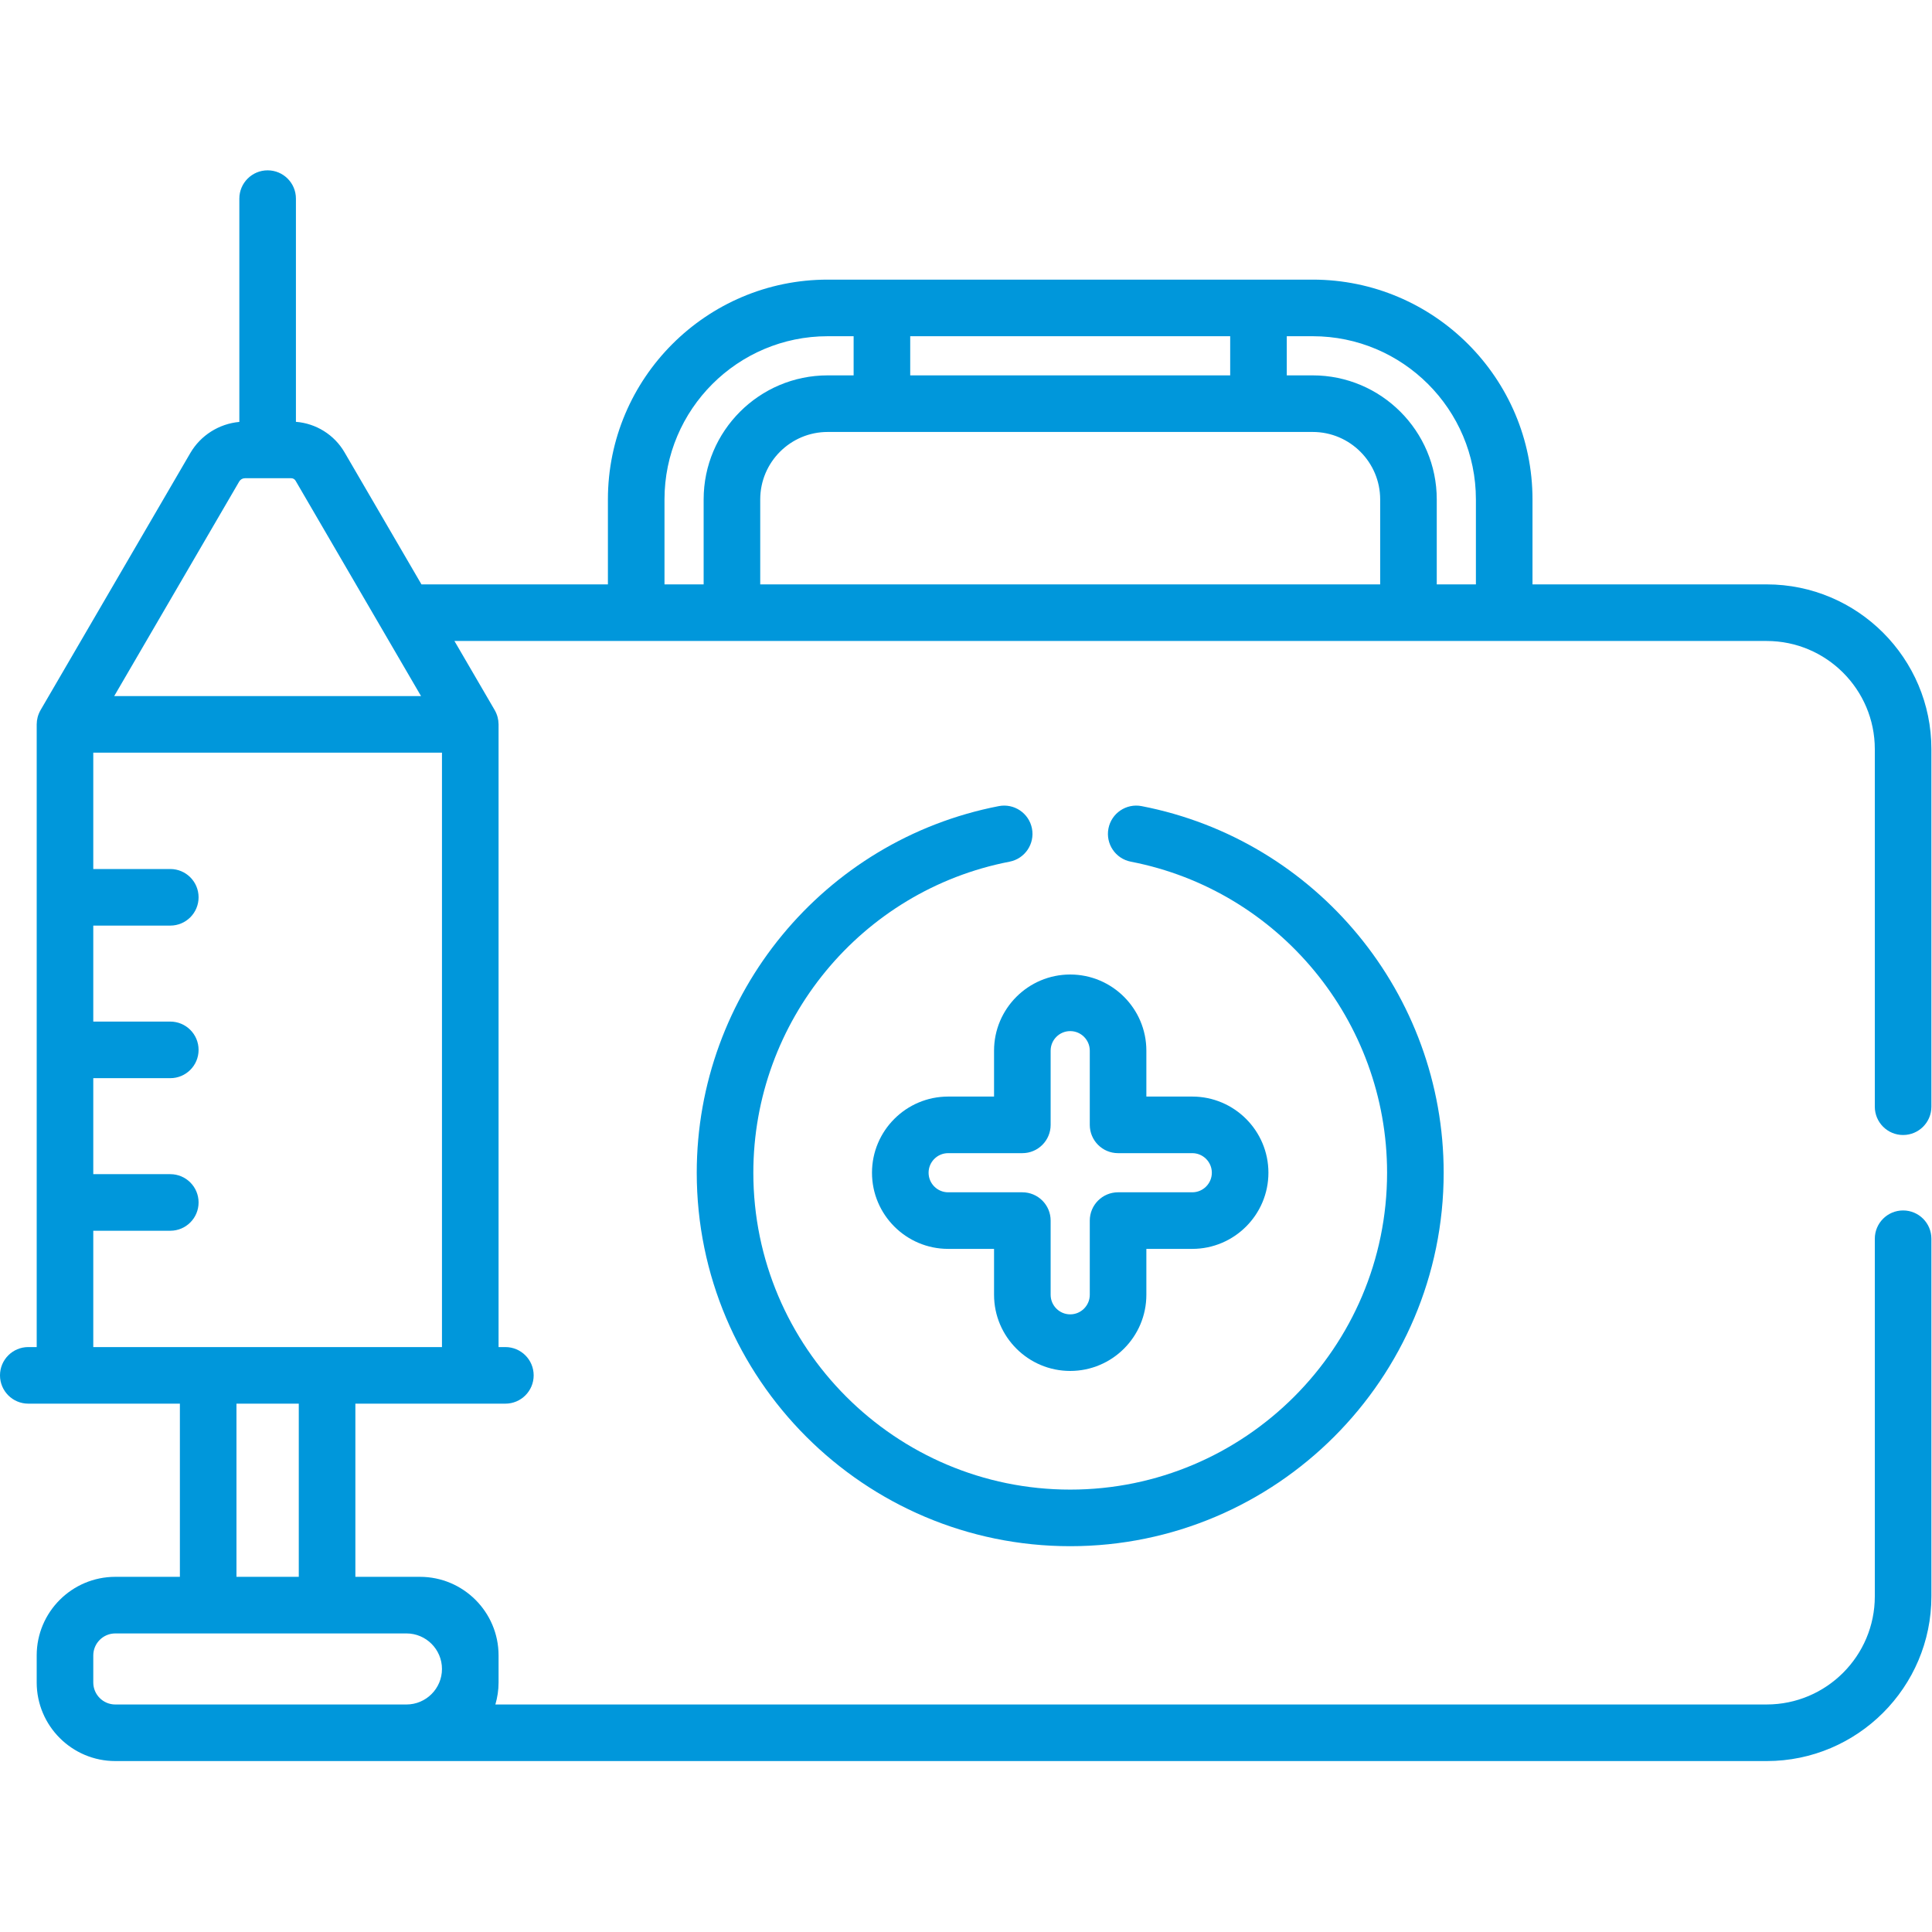 <?xml version="1.0" encoding="UTF-8" standalone="no"?><!DOCTYPE svg PUBLIC "-//W3C//DTD SVG 1.1//EN" "http://www.w3.org/Graphics/SVG/1.1/DTD/svg11.dtd"><svg width="100%" height="100%" viewBox="0 0 2134 2134" version="1.1" xmlns="http://www.w3.org/2000/svg" xmlns:xlink="http://www.w3.org/1999/xlink" xml:space="preserve" xmlns:serif="http://www.serif.com/" style="fill-rule:evenodd;clip-rule:evenodd;stroke-linejoin:round;stroke-miterlimit:2;"><g><g><path d="M1316.92,1211.22l-50.7,-0l0,-50.7c0,-46.384 -37.742,-84.121 -84.121,-84.121c-46.387,-0 -84.121,37.742 -84.121,84.121l0,50.7l-50.7,-0c-46.387,-0 -84.12,37.741 -84.12,84.121c-0,46.379 37.741,84.12 84.12,84.12l50.7,0l0,50.7c0,46.392 37.742,84.125 84.121,84.125c46.384,0 84.121,-37.741 84.121,-84.125l0,-50.7l50.7,0c46.388,0 84.121,-37.741 84.121,-84.121c-0,-46.379 -37.738,-84.12 -84.121,-84.12Zm0,105.741l-81.95,0c-17.258,0 -31.25,13.988 -31.25,31.25l0,81.95c0,11.921 -9.7,21.621 -21.617,21.621c-11.916,0 -21.616,-9.7 -21.616,-21.621l-0,-81.95c-0,-17.262 -13.992,-31.25 -31.25,-31.25l-81.95,0c-11.921,0 -21.617,-9.696 -21.617,-21.616c0,-11.921 9.7,-21.617 21.617,-21.617l81.95,0c17.258,0 31.25,-13.988 31.25,-31.25l-0,-81.95c-0,-11.921 9.7,-21.617 21.616,-21.617c11.917,0 21.617,9.696 21.617,21.617l0,81.95c0,17.262 13.992,31.25 31.25,31.25l81.95,0c11.921,0 21.617,9.696 21.617,21.617c-0,11.92 -9.7,21.616 -21.617,21.616Z" style="fill:#0097db;fill-rule:nonzero;"/></g></g><g><g><path d="M1260.97,890.4c-16.929,-3.275 -33.346,7.796 -36.63,24.738c-3.283,16.945 7.796,33.341 24.738,36.629c163.996,31.766 283.029,176.266 283.029,343.579c0,192.992 -157.012,350.004 -350.004,350.004c-192.992,0 -350.004,-157.012 -350.004,-350.004c-0,-167.313 119.029,-311.813 283.025,-343.579c16.942,-3.284 28.021,-19.679 24.737,-36.629c-3.283,-16.946 -19.7,-28.013 -36.629,-24.738c-193.329,37.45 -333.641,207.754 -333.641,404.946c-0,227.458 185.054,412.508 412.508,412.508c227.454,0 412.508,-185.05 412.508,-412.508c0.009,-197.188 -140.308,-367.496 -333.637,-404.946Z" style="fill:#0097db;fill-rule:nonzero;"/></g></g><g><g><path d="M2102.08,1253.67c17.259,-0 31.25,-13.988 31.25,-31.25l0,-395c0,-100.317 -81.616,-181.938 -181.941,-181.938l-258.663,0l0,-93.879c0,-133.846 -108.896,-242.742 -242.741,-242.742l-535.771,0c-133.85,0 -242.742,108.896 -242.742,242.742l-0,93.879l-205.946,0l-85.029,-145.966c-11.271,-19.346 -31.492,-31.875 -53.629,-33.579l-0,-246.546c-0,-17.263 -13.992,-31.25 -31.25,-31.25c-17.259,-0 -31.25,13.987 -31.25,31.25l-0,246.641c-22.367,2.017 -42.734,14.784 -54.154,34.384l-165.425,283.958c-0.055,0.087 -0.088,0.188 -0.138,0.275c-2.704,4.733 -4.096,10.175 -4.108,15.404c-0,0.017 -0.004,0.034 -0.004,0.05l-0,687.809l-9.292,-0c-17.258,-0 -31.25,13.987 -31.25,31.25c-0,17.262 13.992,31.25 31.25,31.25l167.446,-0l-0,191.283l-71.35,-0c-47.867,-0 -86.809,38.946 -86.809,86.808l0,29.875c0,47.867 38.946,86.809 86.809,86.809l1824.05,-0c100.321,-0 181.941,-81.617 181.941,-181.938l0,-395c0,-17.262 -13.991,-31.25 -31.25,-31.25c-17.258,0 -31.25,13.988 -31.25,31.25l0,395c0,65.858 -53.579,119.433 -119.437,119.433l-1404.23,0c2.259,-7.72 3.53,-15.862 3.53,-24.304l-0,-29.875c-0,-47.866 -38.946,-86.808 -86.809,-86.808l-71.354,-0l0,-191.283l165.683,-0c17.259,-0 31.25,-13.988 31.25,-31.25c0,-17.263 -13.991,-31.25 -31.25,-31.25l-7.52,-0l-0,-687.805c-0,-0.016 -0.005,-0.033 -0.005,-0.05c0,-0.104 -0.012,-0.204 -0.016,-0.308c-0.059,-5.054 -1.4,-10.379 -4.092,-15.096c-0.05,-0.091 -0.087,-0.187 -0.137,-0.275l-44.5,-76.383l1449.45,-0c65.858,-0 119.437,53.575 119.437,119.433l0,395c0,17.254 13.992,31.242 31.254,31.242Zm-1837.87,-721.792c1.312,-2.254 3.745,-3.654 6.354,-3.654l51.116,0c1.967,0 3.809,1.058 4.796,2.758c16.463,28.259 122.35,210.017 138.575,237.871l-338.896,0l138.055,-236.975Zm184.729,1272.33c21.637,0 39.246,17.604 39.246,39.246c-0,21.638 -17.605,39.246 -39.246,39.246l-321.6,-0c-13.4,-0 -24.304,-10.9 -24.304,-24.304l-0,-29.875c-0,-13.404 10.904,-24.304 24.304,-24.304c8.621,-0.009 313.029,-0.009 321.6,-0.009Zm-187.742,-62.504l0,-191.283l68.821,-0l-0,191.283l-68.821,0Zm226.983,-253.783l-385.15,-0l0,-128.496l85.067,-0c17.258,-0 31.25,-13.988 31.25,-31.25c0,-17.263 -13.992,-31.25 -31.25,-31.25l-85.067,-0l0,-106.029l85.067,-0c17.258,-0 31.25,-13.988 31.25,-31.25c0,-17.263 -13.992,-31.25 -31.25,-31.25l-85.067,-0l0,-106.025l85.067,-0c17.258,-0 31.25,-13.988 31.25,-31.25c0,-17.263 -13.992,-31.25 -31.25,-31.25l-85.067,-0l0,-128.5l385.15,-0l0,656.55Zm517.209,-1116.55l353.425,-0l-0,43.241l-353.425,0l-0,-43.241Zm-228.175,180.237l-0,93.879l-43.242,0l0,-93.879c0,-99.383 80.854,-180.237 180.238,-180.237l28.666,-0l0,43.241l-28.666,0c-75.538,0 -136.996,61.459 -136.996,136.996Zm62.504,93.879l-0,-93.879c-0,-41.075 33.421,-74.491 74.492,-74.491l535.77,-0c41.075,-0 74.492,33.42 74.492,74.491l0,93.879l-684.754,0Zm790.504,0l-43.242,0l0,-93.879c0,-75.537 -61.458,-136.996 -136.995,-136.996l-28.667,0l-0,-43.241l28.667,-0c99.383,-0 180.237,80.85 180.237,180.237l0,93.879Z" style="fill:#0097db;fill-rule:nonzero;"/></g></g></svg>